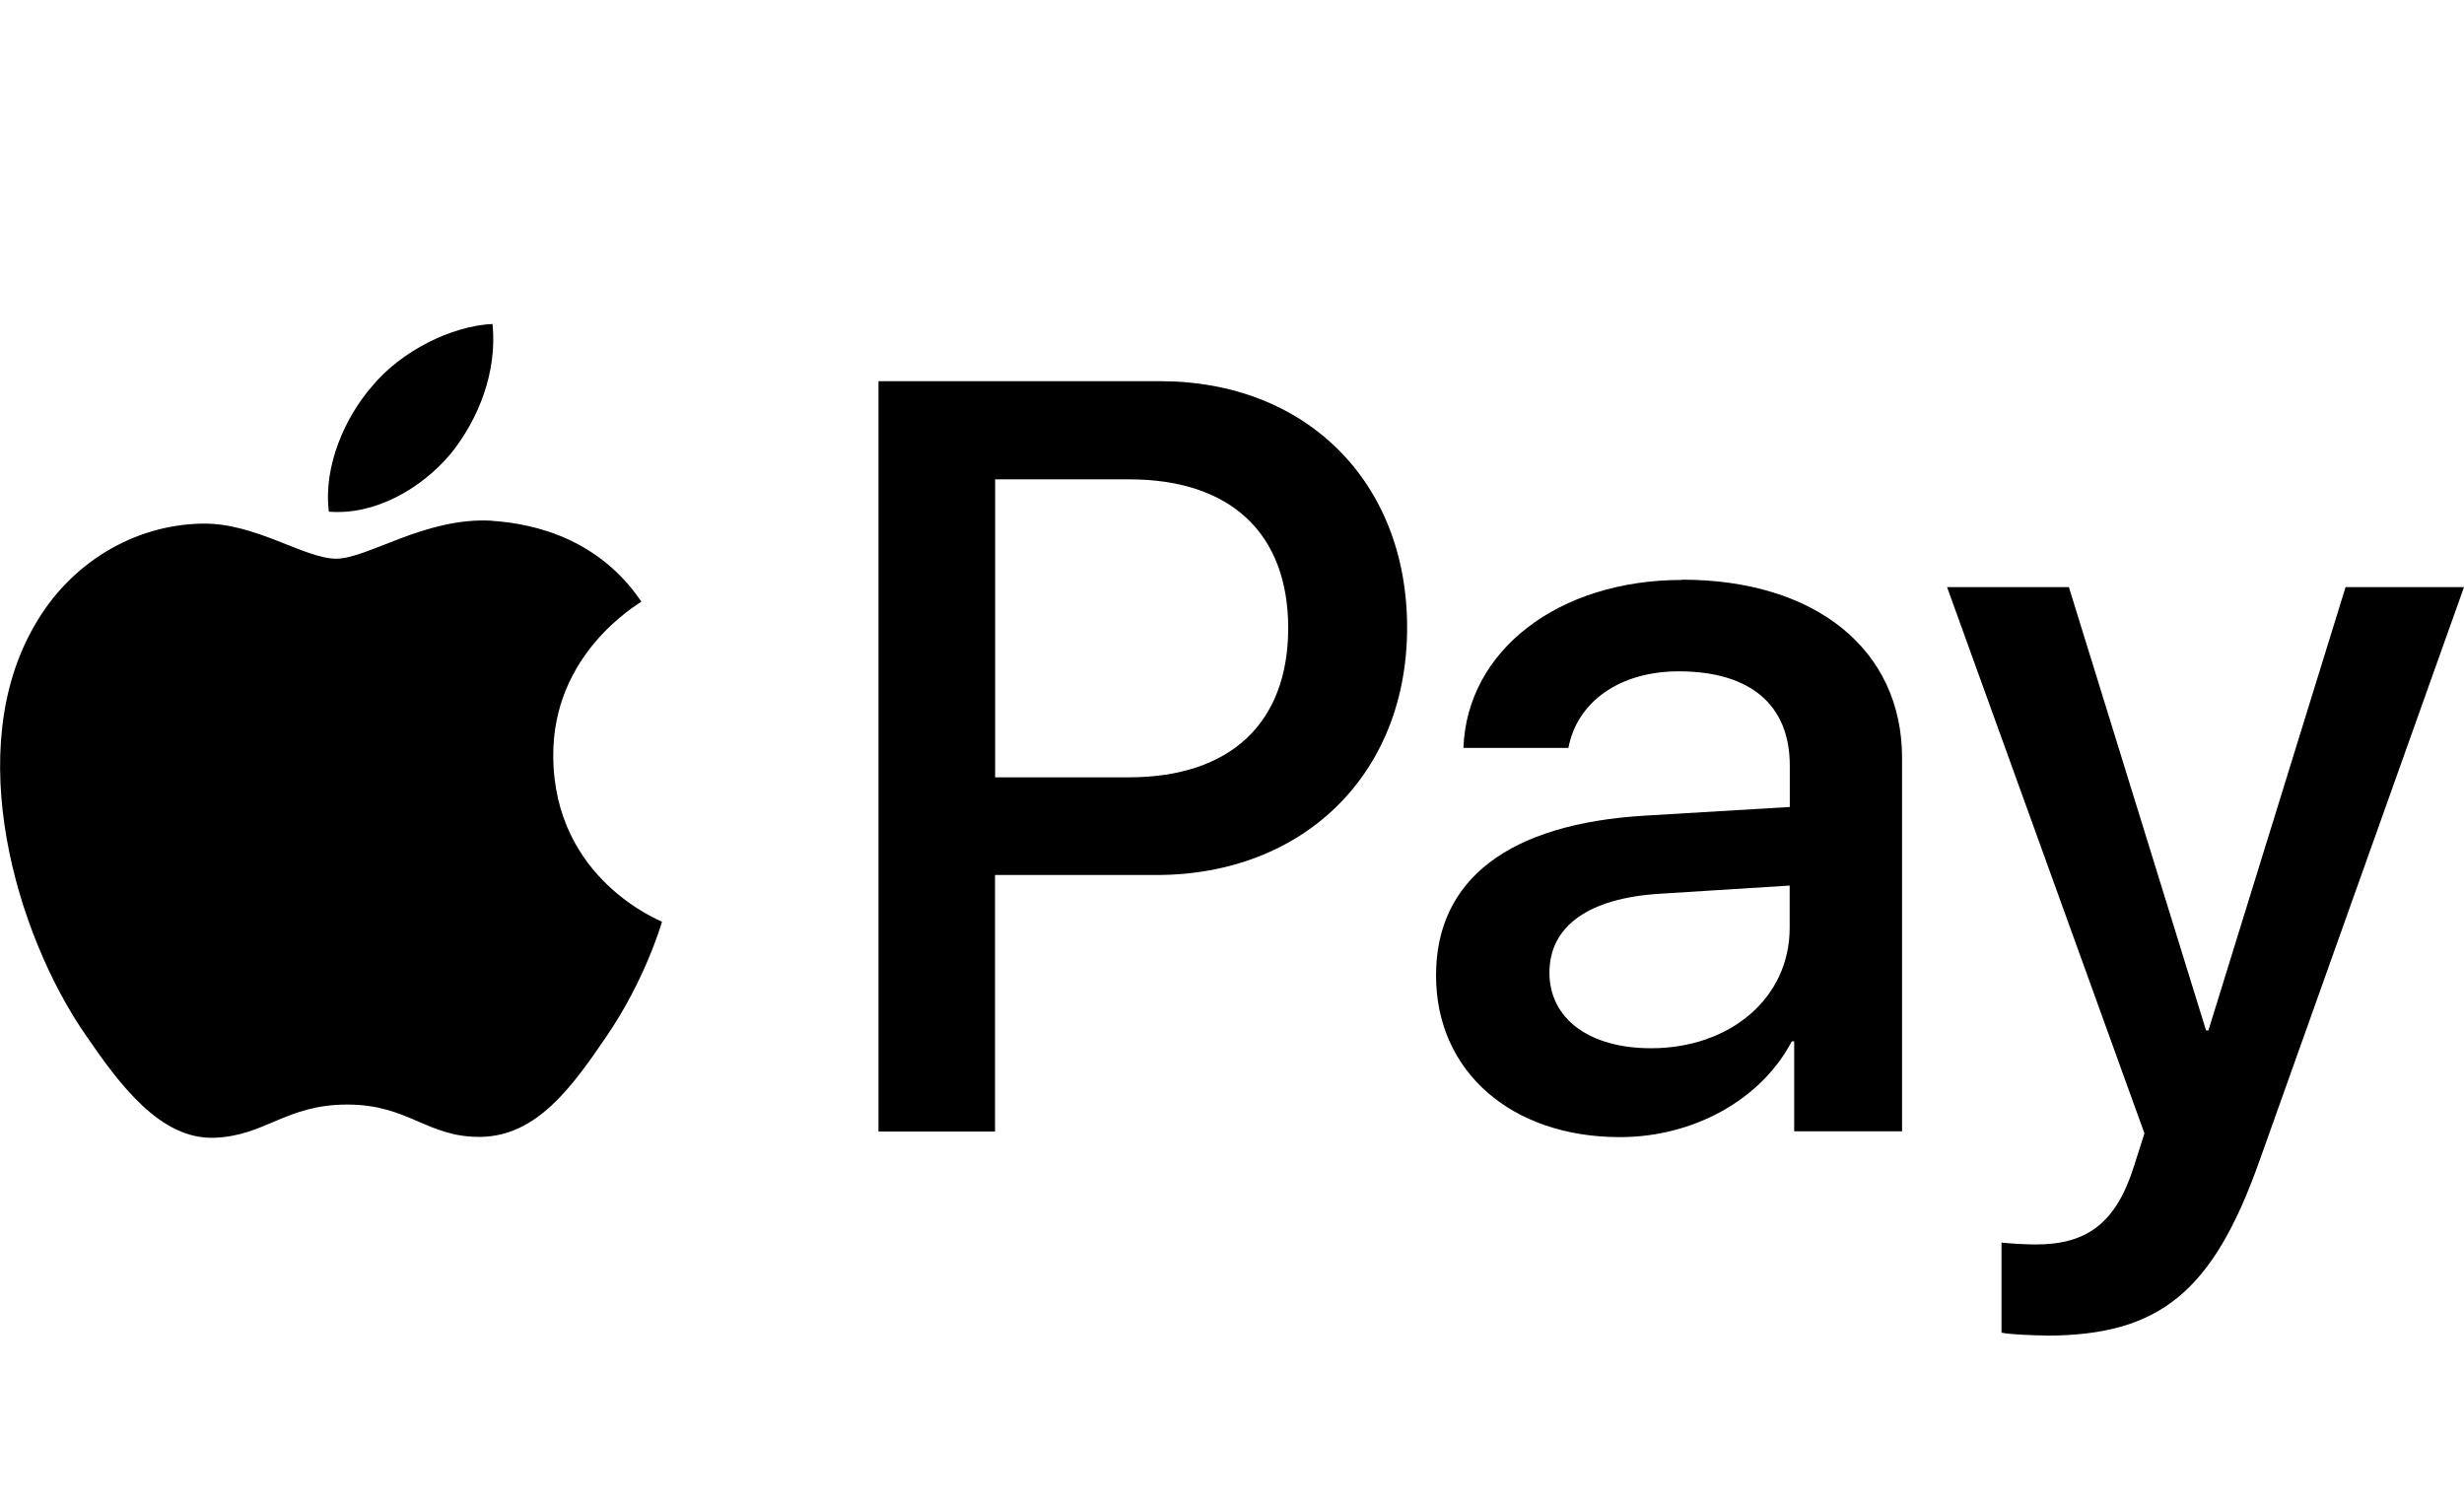 <?xml version="1.0" encoding="UTF-8"?>
<svg id="uuid-e081e69e-46b7-4537-bed1-40dcdc3402cb" data-name="Layer 1" xmlns="http://www.w3.org/2000/svg" width="196" height="120" viewBox="0 0 196 120">
  <g>
    <path d="M35.81,36.14c-2.3,2.72-5.97,4.86-9.65,4.56-.46-3.68,1.34-7.58,3.45-9.99,2.3-2.79,6.32-4.79,9.57-4.94.38,3.83-1.11,7.58-3.37,10.38"/>
    <path d="M39.14,41.42c-5.32-.31-9.88,3.02-12.4,3.02s-6.43-2.87-10.64-2.79c-5.47.08-10.57,3.18-13.36,8.12-5.74,9.88-1.49,24.5,4.06,32.54,2.72,3.98,5.97,8.35,10.26,8.19,4.06-.15,5.67-2.64,10.57-2.64s6.36,2.64,10.64,2.57c4.44-.08,7.24-3.98,9.95-7.96,3.1-4.52,4.36-8.92,4.44-9.15-.08-.08-8.58-3.33-8.65-13.13-.08-8.19,6.7-12.1,7.01-12.33-3.83-5.67-9.8-6.28-11.87-6.43"/>
  </g>
  <g>
    <path d="M92.28,30.32h-22.4v59.69h9.27v-20.41h12.83c11.72,0,19.95-8.04,19.95-19.68s-8.08-19.6-19.64-19.6ZM89.8,61.83h-10.64v-23.7h10.68c8.04,0,12.63,4.29,12.63,11.83s-4.59,11.87-12.67,11.87Z"/>
    <path d="M133.79,46.13c-9.84,0-17.11,5.63-17.38,13.36h8.35c.69-3.68,4.1-6.09,8.77-6.09,5.67,0,8.84,2.64,8.84,7.5v3.29l-11.56.69c-10.76.65-16.58,5.05-16.58,12.71s6.01,12.86,14.63,12.86c5.82,0,11.22-2.95,13.67-7.62h.19v7.16h8.58v-29.71c0-8.61-6.89-14.17-17.5-14.17ZM142.36,73.81c0,5.59-4.75,9.57-11.03,9.57-4.94,0-8.08-2.37-8.08-6.01s3.02-5.93,8.81-6.28l10.3-.65v3.37Z"/>
    <path d="M162.73,106.24c9.04,0,13.29-3.45,17-13.9l16.27-45.64h-9.42l-10.91,35.26h-.19l-10.91-35.26h-9.69l15.7,43.45-.84,2.64c-1.42,4.48-3.71,6.2-7.81,6.2-.73,0-2.14-.08-2.72-.15v7.16c.54.15,2.83.23,3.52.23Z"/>
  </g>
</svg>